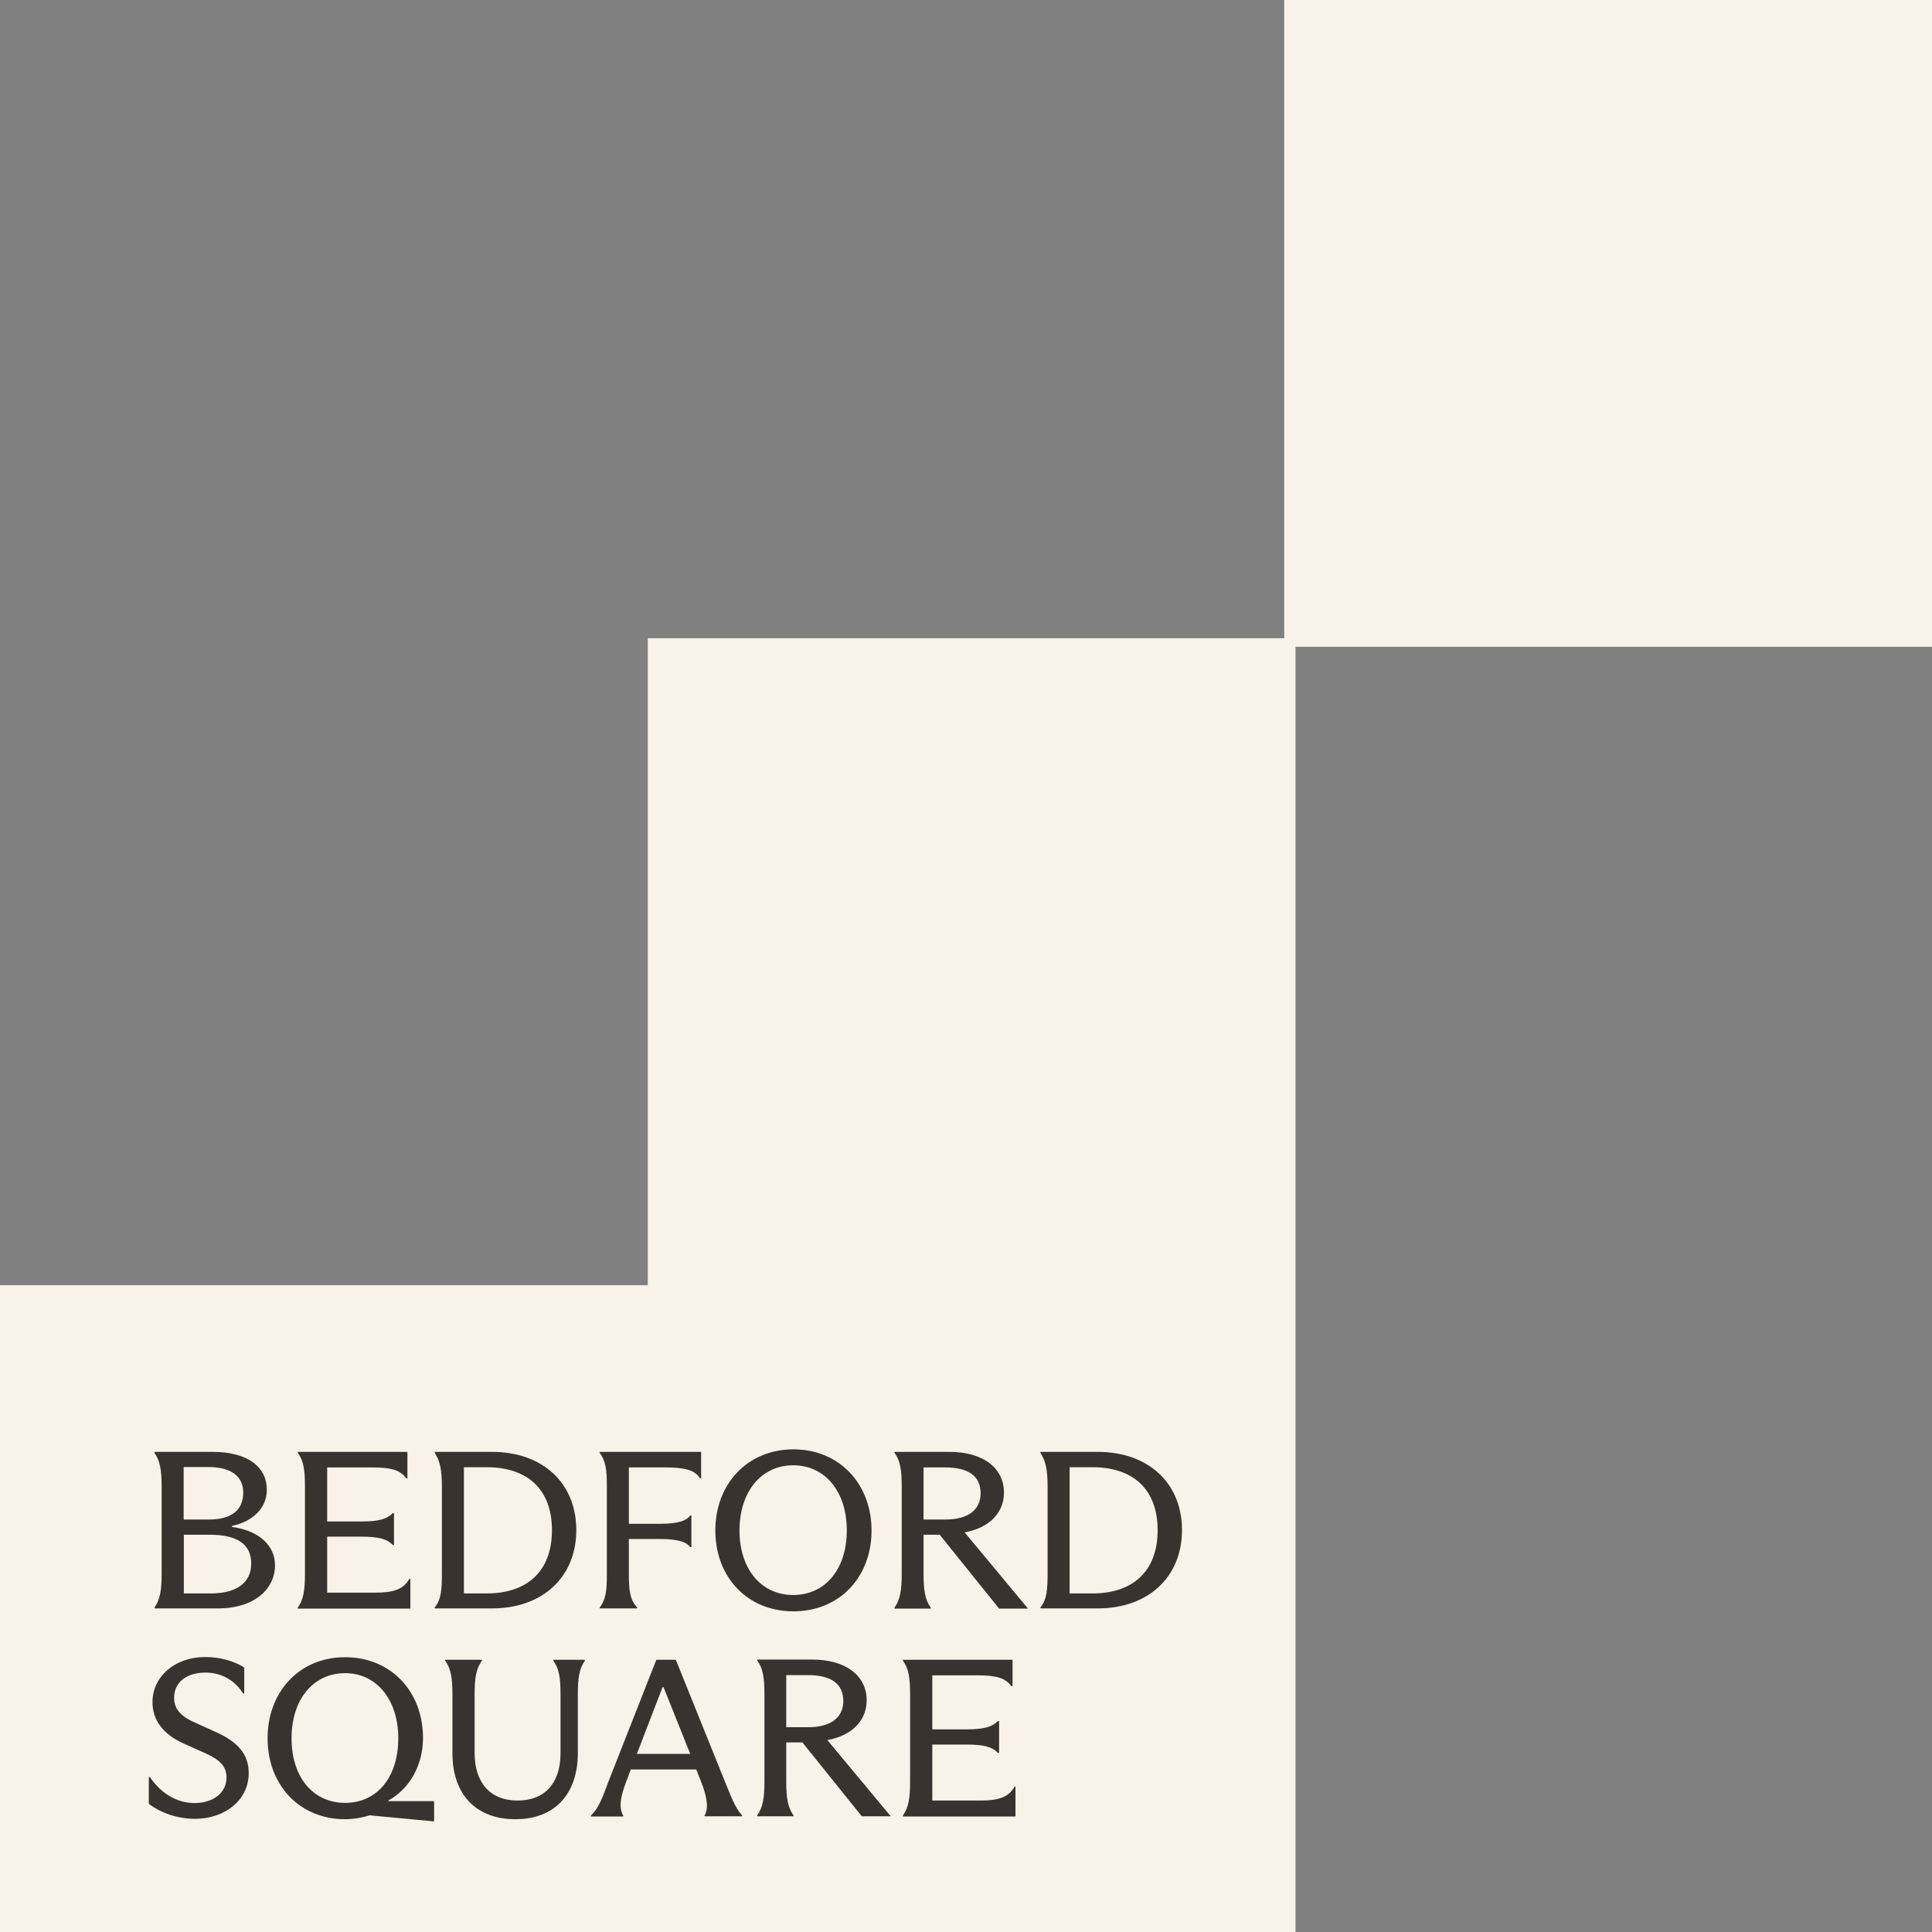 <svg fill="none" height="204" width="204" xmlns="http://www.w3.org/2000/svg"><rect width="100%" height="100%" fill="#808080" stroke="none"/><path d="m68.398 204h68.397v-136.609h-68.397v68.315h-68.398v68.294z" fill="#f8f2e8"/><path d="m204 0h-68.398v68.294h68.398z" fill="#f8f2e8"/><path d="m16.308 169.75c.596-.842.76-1.827.76-3.593v-9.158c0-1.766-.164-2.752-.76-3.594v-.102h6.128c3.805 0 5.738 1.642 5.738 4.004 0 1.909-1.46 3.347-3.681 3.819v.103c2.92.39 4.544 2.012 4.544 4.045 0 2.464-2.118 4.558-6.025 4.558h-6.684v-.102zm5.717-9.302c2.365 0 3.66-.944 3.66-2.874 0-1.705-1.336-2.67-3.64-2.67h-2.653v5.544h2.632zm-2.612 1.602v6.201h2.838c2.591 0 4.277-1.027 4.277-3.162s-1.624-3.039-4.42-3.039zm23.917 4.702v3.101h-11.888v-.103c.596-.842.76-1.807.76-3.593v-9.179c0-1.745-.143-2.751-.76-3.573v-.102h11.578v2.792h-.124c-.617-.862-1.563-1.15-3.64-1.15h-4.709v5.709h3.62c1.892 0 2.735-.288 3.31-.883h.124v3.367h-.124c-.575-.616-1.44-.883-3.31-.883h-3.62v5.914h5.059c1.85 0 2.982-.308 3.62-1.458h.123l-.02.041zm3.331-9.753c0-1.828-.206-2.752-.76-3.594v-.102h6.045c5.388 0 8.905 3.326 8.905 8.254s-3.517 8.275-8.905 8.275h-6.046v-.102c.7-.842.761-1.931.761-3.676zm2.324 11.252h2.426c4.113 0 6.87-2.217 6.87-6.673s-2.736-6.653-6.87-6.653h-2.426v13.347zm14.333 1.499c.617-.801.761-1.704.761-3.45v-9.465c0-1.705-.144-2.608-.76-3.43v-.102h10.713v2.792h-.123c-.494-.842-1.563-1.15-3.64-1.15h-3.866v5.955h3.187c1.892 0 2.859-.267 3.29-.883h.124v3.347h-.123c-.432-.595-1.399-.862-3.29-.862h-3.188v3.778c0 1.745.144 2.649.863 3.45v.102h-3.948v-.102zm12.215-8.151c0-4.928 3.414-8.562 8.247-8.562 4.832 0 8.246 3.634 8.246 8.562s-3.373 8.542-8.246 8.542c-4.874 0-8.247-3.614-8.247-8.542zm13.882 0c0-4.065-2.263-6.879-5.656-6.879s-5.676 2.814-5.676 6.879c0 4.066 2.283 6.817 5.676 6.817s5.656-2.751 5.656-6.817zm19.104 8.213v.041h-3.023l-6.273-7.803h-1.706v4.086c0 1.807.164 2.772.76 3.614v.103h-3.825v-.103c.597-.842.761-1.807.761-3.614v-9.178c0-1.684-.144-2.731-.76-3.553v-.102h5.778c3.64 0 5.779 1.745 5.779 4.312 0 2.094-1.522 3.716-4.154 4.189l6.642 7.987zm-11.002-9.364h2.282c2.489 0 3.743-1.067 3.743-2.772 0-1.807-1.275-2.731-3.722-2.731h-2.303v5.524zm13.099-3.449c0-1.828-.206-2.752-.761-3.594v-.102h6.046c5.388 0 8.905 3.326 8.905 8.254s-3.517 8.275-8.905 8.275h-6.046v-.102c.699-.842.761-1.931.761-3.676zm2.324 11.252h2.427c4.112 0 6.868-2.217 6.868-6.673s-2.735-6.653-6.868-6.653h-2.427v13.347zm-97.229 22.237v-2.834h.123c1.275 1.848 2.962 2.731 4.73 2.731 1.769 0 3.352-.944 3.352-2.71 0-1.171-.699-1.848-2.22-2.546l-2.304-1.027c-2.262-1.027-3.29-2.546-3.29-4.374 0-2.648 2.303-4.763 5.573-4.763 1.665 0 3.167.492 4.113 1.108v2.731h-.124c-.946-1.499-2.426-2.197-3.969-2.197-1.892 0-3.31.945-3.31 2.67 0 1.047.555 1.868 2.097 2.566l2.365 1.068c2.2 1.006 3.414 2.259 3.414 4.312 0 2.854-2.51 4.825-5.676 4.825-1.769 0-3.558-.574-4.895-1.601l.021.041zm25.294-.307h4.833v2.135h-.062l-6.745-.636c-1.028.308-1.85.41-2.59.41-4.854 0-8.186-3.654-8.186-8.541s3.332-8.563 8.185-8.563 8.226 3.634 8.226 8.521c0 2.998-1.522 5.442-3.64 6.592v.102l-.02-.02zm-4.565.185c3.414 0 5.614-2.752 5.614-6.817 0-4.066-2.282-6.879-5.614-6.879-3.331 0-5.655 2.731-5.655 6.879 0 4.147 2.303 6.817 5.655 6.817zm11.332-5.256v-6.181c0-1.786-.165-2.73-.761-3.572v-.103h3.866v.103c-.597.842-.761 1.786-.761 3.572v6.181c0 3.142 1.666 5.01 4.524 5.01 2.859 0 4.545-1.807 4.545-4.989v-6.202c0-1.786-.144-2.73-.761-3.572v-.103h3.331v.103c-.596.842-.74 1.807-.74 3.593v6.14c0 4.312-2.406 7.001-6.601 7.001s-6.642-2.669-6.642-6.96zm28.728 2.895c.7 1.684 1.09 2.854 1.85 3.676v.102h-3.947v-.102c.472-.801.205-2.095-.391-3.594l-.494-1.252h-6.91l-.493 1.314c-.596 1.54-.802 2.731-.308 3.552v.103h-3.414v-.103c.864-.801 1.254-1.991 1.85-3.573l5.06-12.874h2.056zm-9.233-2.813h5.614l-2.818-7.043h-.102l-2.715 7.043h.02zm26.754 6.549v.041h-3.023l-6.272-7.802h-1.706v4.086c0 1.807.165 2.772.761 3.614v.102h-3.825v-.102c.597-.842.761-1.807.761-3.614v-9.179c0-1.683-.144-2.731-.76-3.552v-.103h5.778c3.64 0 5.778 1.746 5.778 4.312 0 2.095-1.521 3.717-4.154 4.189l6.643 7.988.02.02zm-11.002-9.363h2.283c2.488 0 3.743-1.068 3.743-2.772 0-1.807-1.275-2.731-3.723-2.731h-2.302v5.524-.021zm24.205 6.325v3.101h-11.887v-.103c.597-.842.761-1.807.761-3.593v-9.179c0-1.745-.144-2.751-.76-3.572v-.103h11.577v2.793h-.123c-.617-.863-1.563-1.15-3.64-1.15h-4.71v5.708h3.62c1.892 0 2.735-.288 3.311-.883h.123v3.368h-.123c-.576-.617-1.44-.883-3.311-.883h-3.62v5.913h5.059c1.851 0 2.982-.308 3.62-1.458h.123z" fill="#38332e"/></svg>